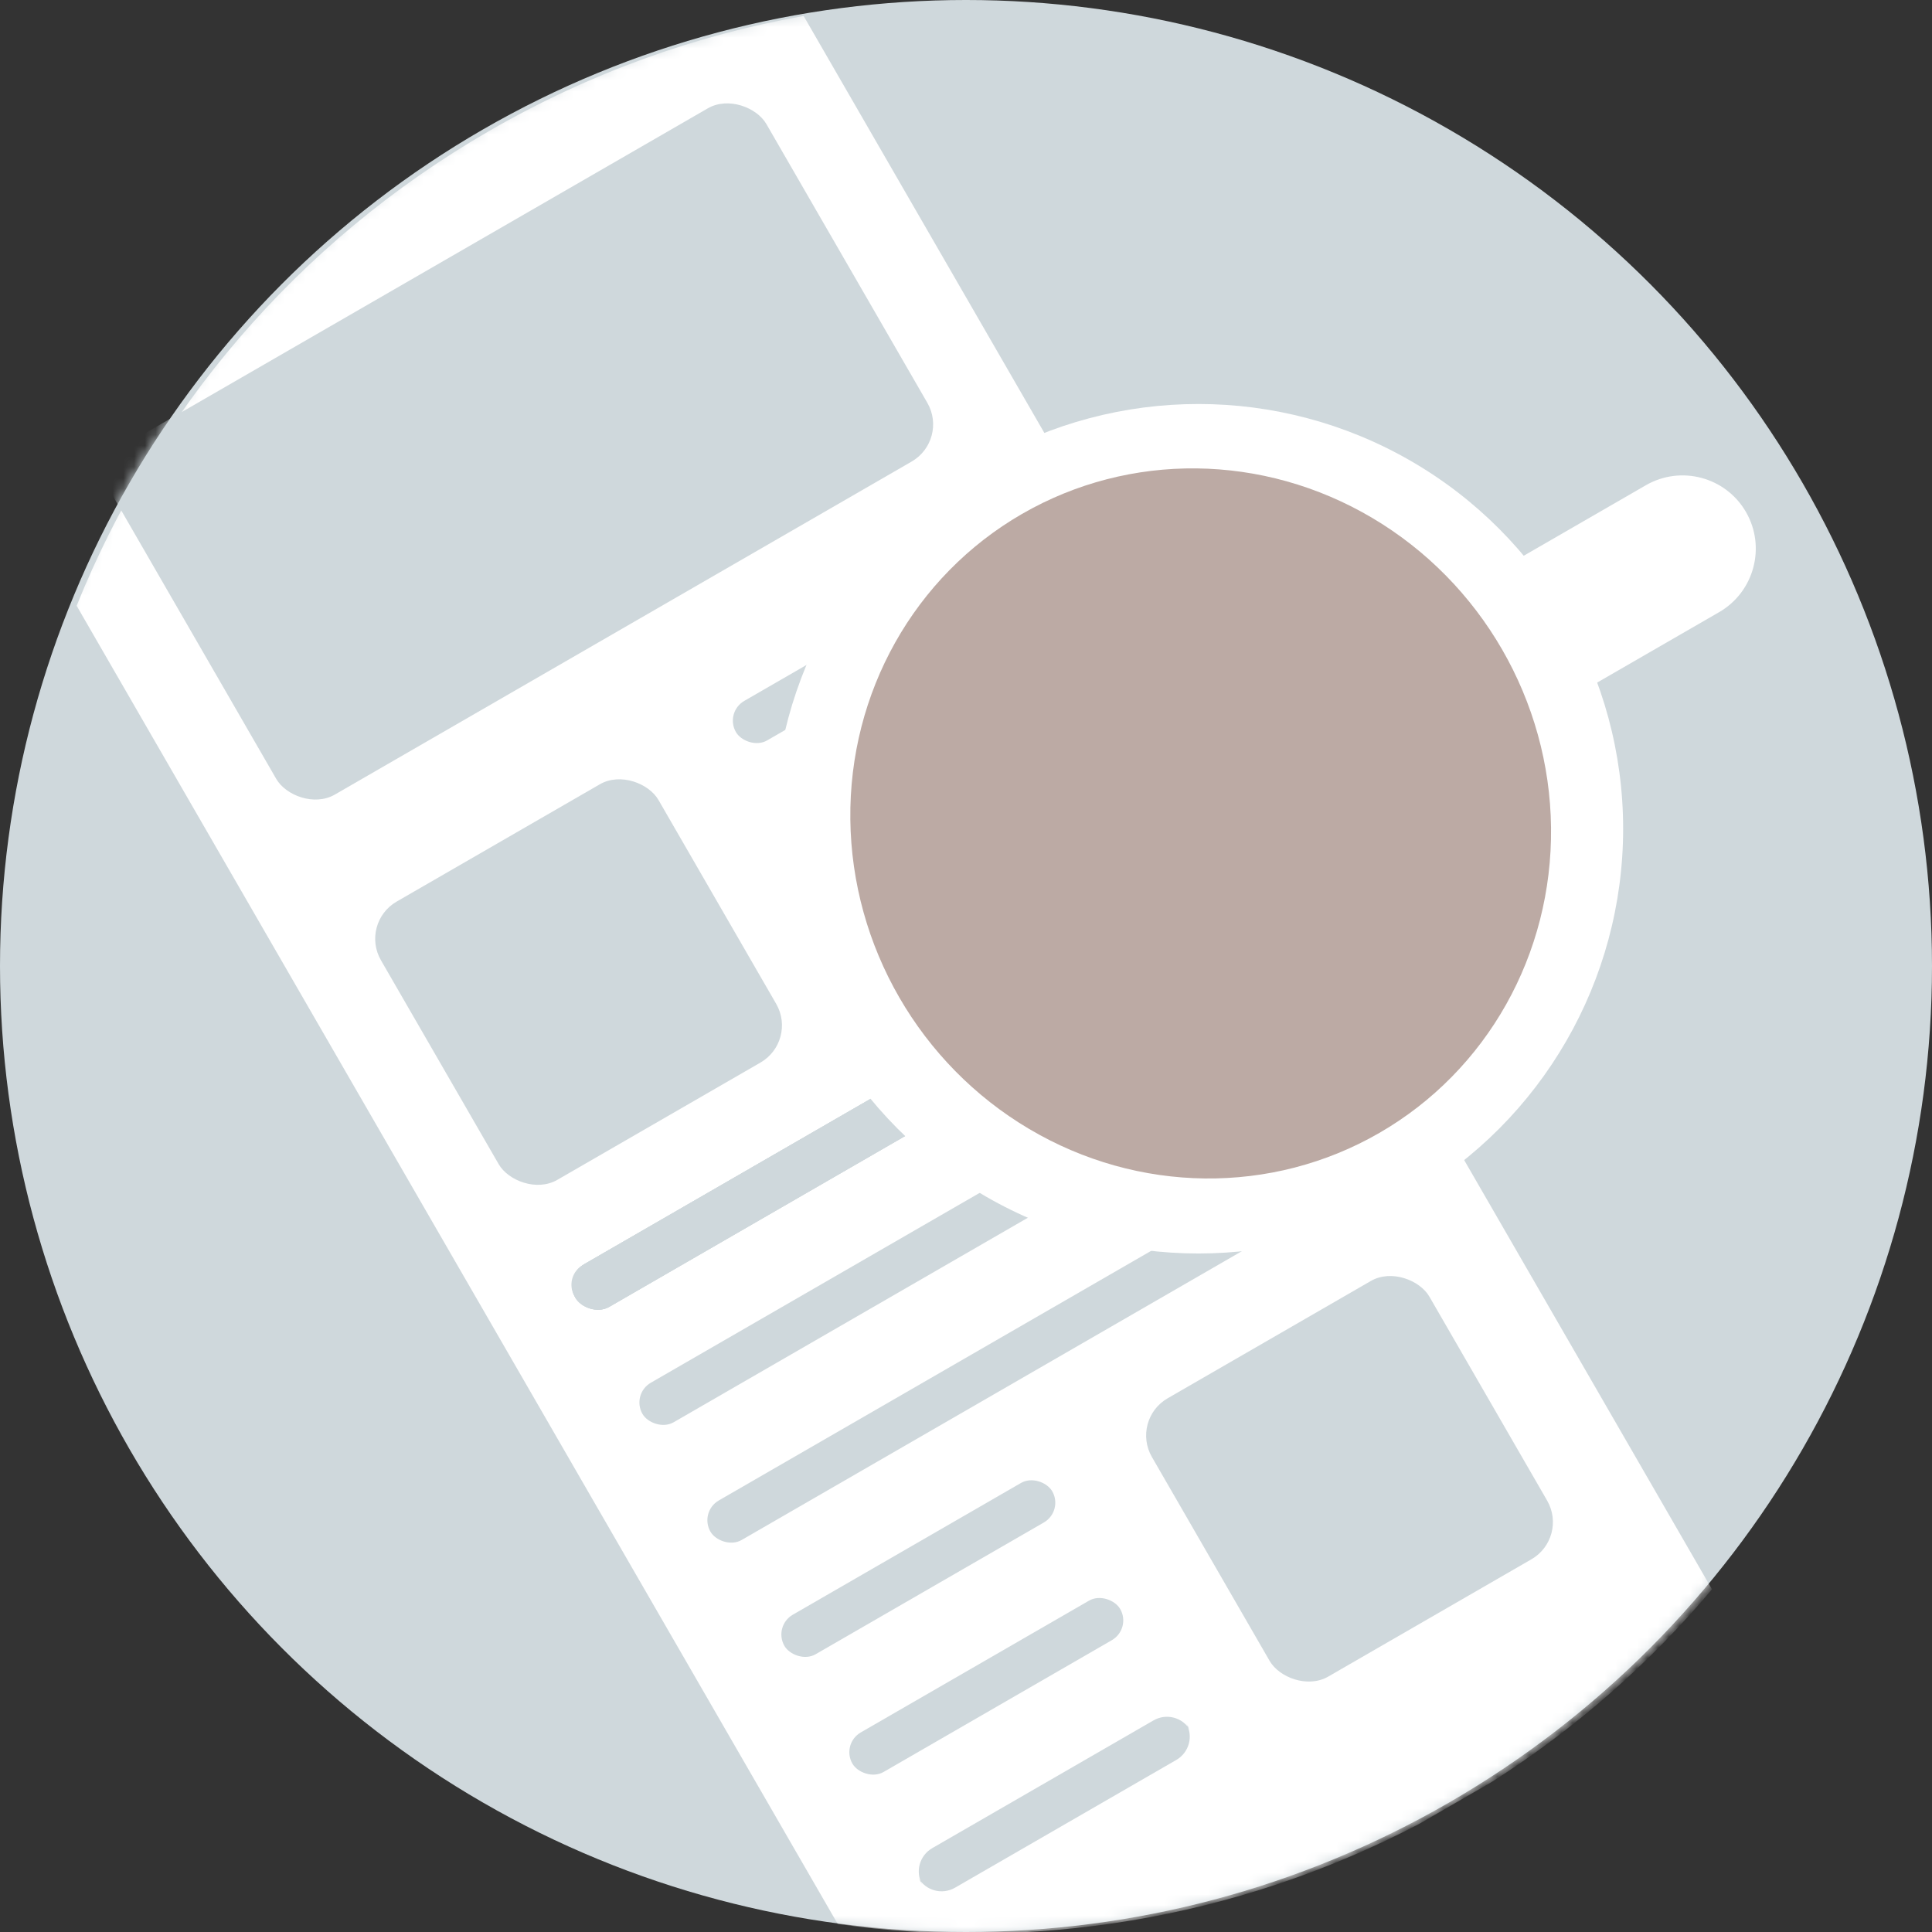 <?xml version="1.0" encoding="UTF-8"?>
<svg width="180px" height="180px" viewBox="0 0 180 180" version="1.1" xmlns="http://www.w3.org/2000/svg" xmlns:xlink="http://www.w3.org/1999/xlink">
    <rect x="0" y="0" width="180" height="180" fill="#333333" stroke="none"/>
    <!-- Generator: Sketch 52.5 (67469) - http://www.bohemiancoding.com/sketch -->
    <title>Group</title>
    <desc>Created with Sketch.</desc>
    <defs>
        <circle id="path-1" cx="90" cy="90" r="90"></circle>
    </defs>
    <g id="Page-1" stroke="none" stroke-width="1" fill="none" fill-rule="evenodd">
        <g id="News_icon" transform="translate(-30, -30)">
            <g id="Group" transform="translate(30, 30)">
                <mask id="mask-2" fill="white">
                    <use xlink:href="#path-1"></use>
                </mask>
                <use id="bg" fill="#CFD8DC" xlink:href="#path-1"></use>
                <g id="Newspaper" mask="url(#mask-2)">
                    <g transform="translate(79.689, 96.022) rotate(-30) translate(-79.689, -96.022) translate(35.689, 5.522)">
                        <path d="M52.488,180.769 C33.092,179.94 15.286,172.972 0.964,161.759 L0.964,19.945 C16.243,7.983 35.488,0.852 56.397,0.852 C67.178,0.852 77.515,2.748 87.095,6.223 L87.095,175.481 C78.679,178.535 69.678,180.368 60.307,180.769 L52.488,180.769 Z" id="bg-2" fill="#FFFFFF"></path>
                        <rect id="Rectangle-96" fill="#CFD8DC" x="9.003" y="9.211" width="70.053" height="37.996" rx="4"></rect>
                        <rect id="Rectangle-97" fill="#CFD8DC" x="9.003" y="58.721" width="29.859" height="29.936" rx="4"></rect>
                        <rect id="Rectangle-110" fill="#CFD8DC" x="48.068" y="134.713" width="29.859" height="29.936" rx="4"></rect>
                        <rect id="Rectangle-98" fill="#CFD8DC" x="48.273" y="58.721" width="29.608" height="4.253" rx="2.127"></rect>
                        <rect id="Rectangle-99" fill="#CFD8DC" x="48.273" y="71.386" width="29.608" height="4.253" rx="2.127"></rect>
                        <rect id="Rectangle-100" fill="#CFD8DC" x="48.273" y="84.052" width="29.608" height="4.253" rx="2.127"></rect>
                        <rect id="Rectangle-103" fill="#CFD8DC" x="8.97" y="96.717" width="68.924" height="4.606" rx="2.303"></rect>
                        <rect id="Rectangle-101" fill="#CFD8DC" x="8.97" y="109.382" width="68.924" height="4.253" rx="2.127"></rect>
                        <rect id="Rectangle-102" fill="#CFD8DC" x="8.97" y="122.048" width="68.924" height="4.253" rx="2.127"></rect>
                        <rect id="Rectangle-106" fill="#CFD8DC" x="8.97" y="96.717" width="68.924" height="4.606" rx="2.303"></rect>
                        <rect id="Rectangle-104" fill="#CFD8DC" x="8.97" y="96.717" width="68.924" height="4.606" rx="2.303"></rect>
                        <rect id="Rectangle-105" fill="#CFD8DC" x="8.97" y="96.717" width="68.924" height="4.253" rx="2.127"></rect>
                        <rect id="Rectangle-111" fill="#CFD8DC" x="9.618" y="147.378" width="28.811" height="4.253" rx="2.127"></rect>
                        <path d="M12.125,160.044 C10.741,160.044 9.618,161.161 9.618,162.543 L9.618,161.798 C9.618,163.178 10.73,164.297 12.125,164.297 L35.923,164.297 C37.307,164.297 38.429,163.18 38.429,161.798 L38.429,162.543 C38.429,161.162 37.318,160.044 35.923,160.044 L12.125,160.044 Z" id="bg-3" fill="#CFD8DC"></path>
                        <rect id="Rectangle-108" fill="#CFD8DC" x="9.618" y="134.713" width="28.811" height="4.253" rx="2.127"></rect>
                    </g>
                </g>
                <g id="Cofee_Cup" mask="url(#mask-2)">
                    <g transform="translate(113.616, 75.742) rotate(60) translate(-113.616, -75.742) translate(59.616, 19.242)">
                        <path d="M54.246,0 C50.476,0 47.42,3.059 47.42,6.833 L47.42,27.715 L61.073,27.715 L61.073,6.833 C61.073,3.059 58.009,0 54.246,0 L54.246,0 Z" id="Anse" fill="#FFFFFF"></path>
                        <circle id="Cup_Base" fill="#FFFFFF" cx="54.291" cy="58.937" r="39.573"></circle>
                        <ellipse id="Cream" fill="#BCAAA4" cx="53.969" cy="58.504" rx="33.295" ry="32.424"></ellipse>
                    </g>
                </g>
            </g>
        </g>
    </g>
</svg>